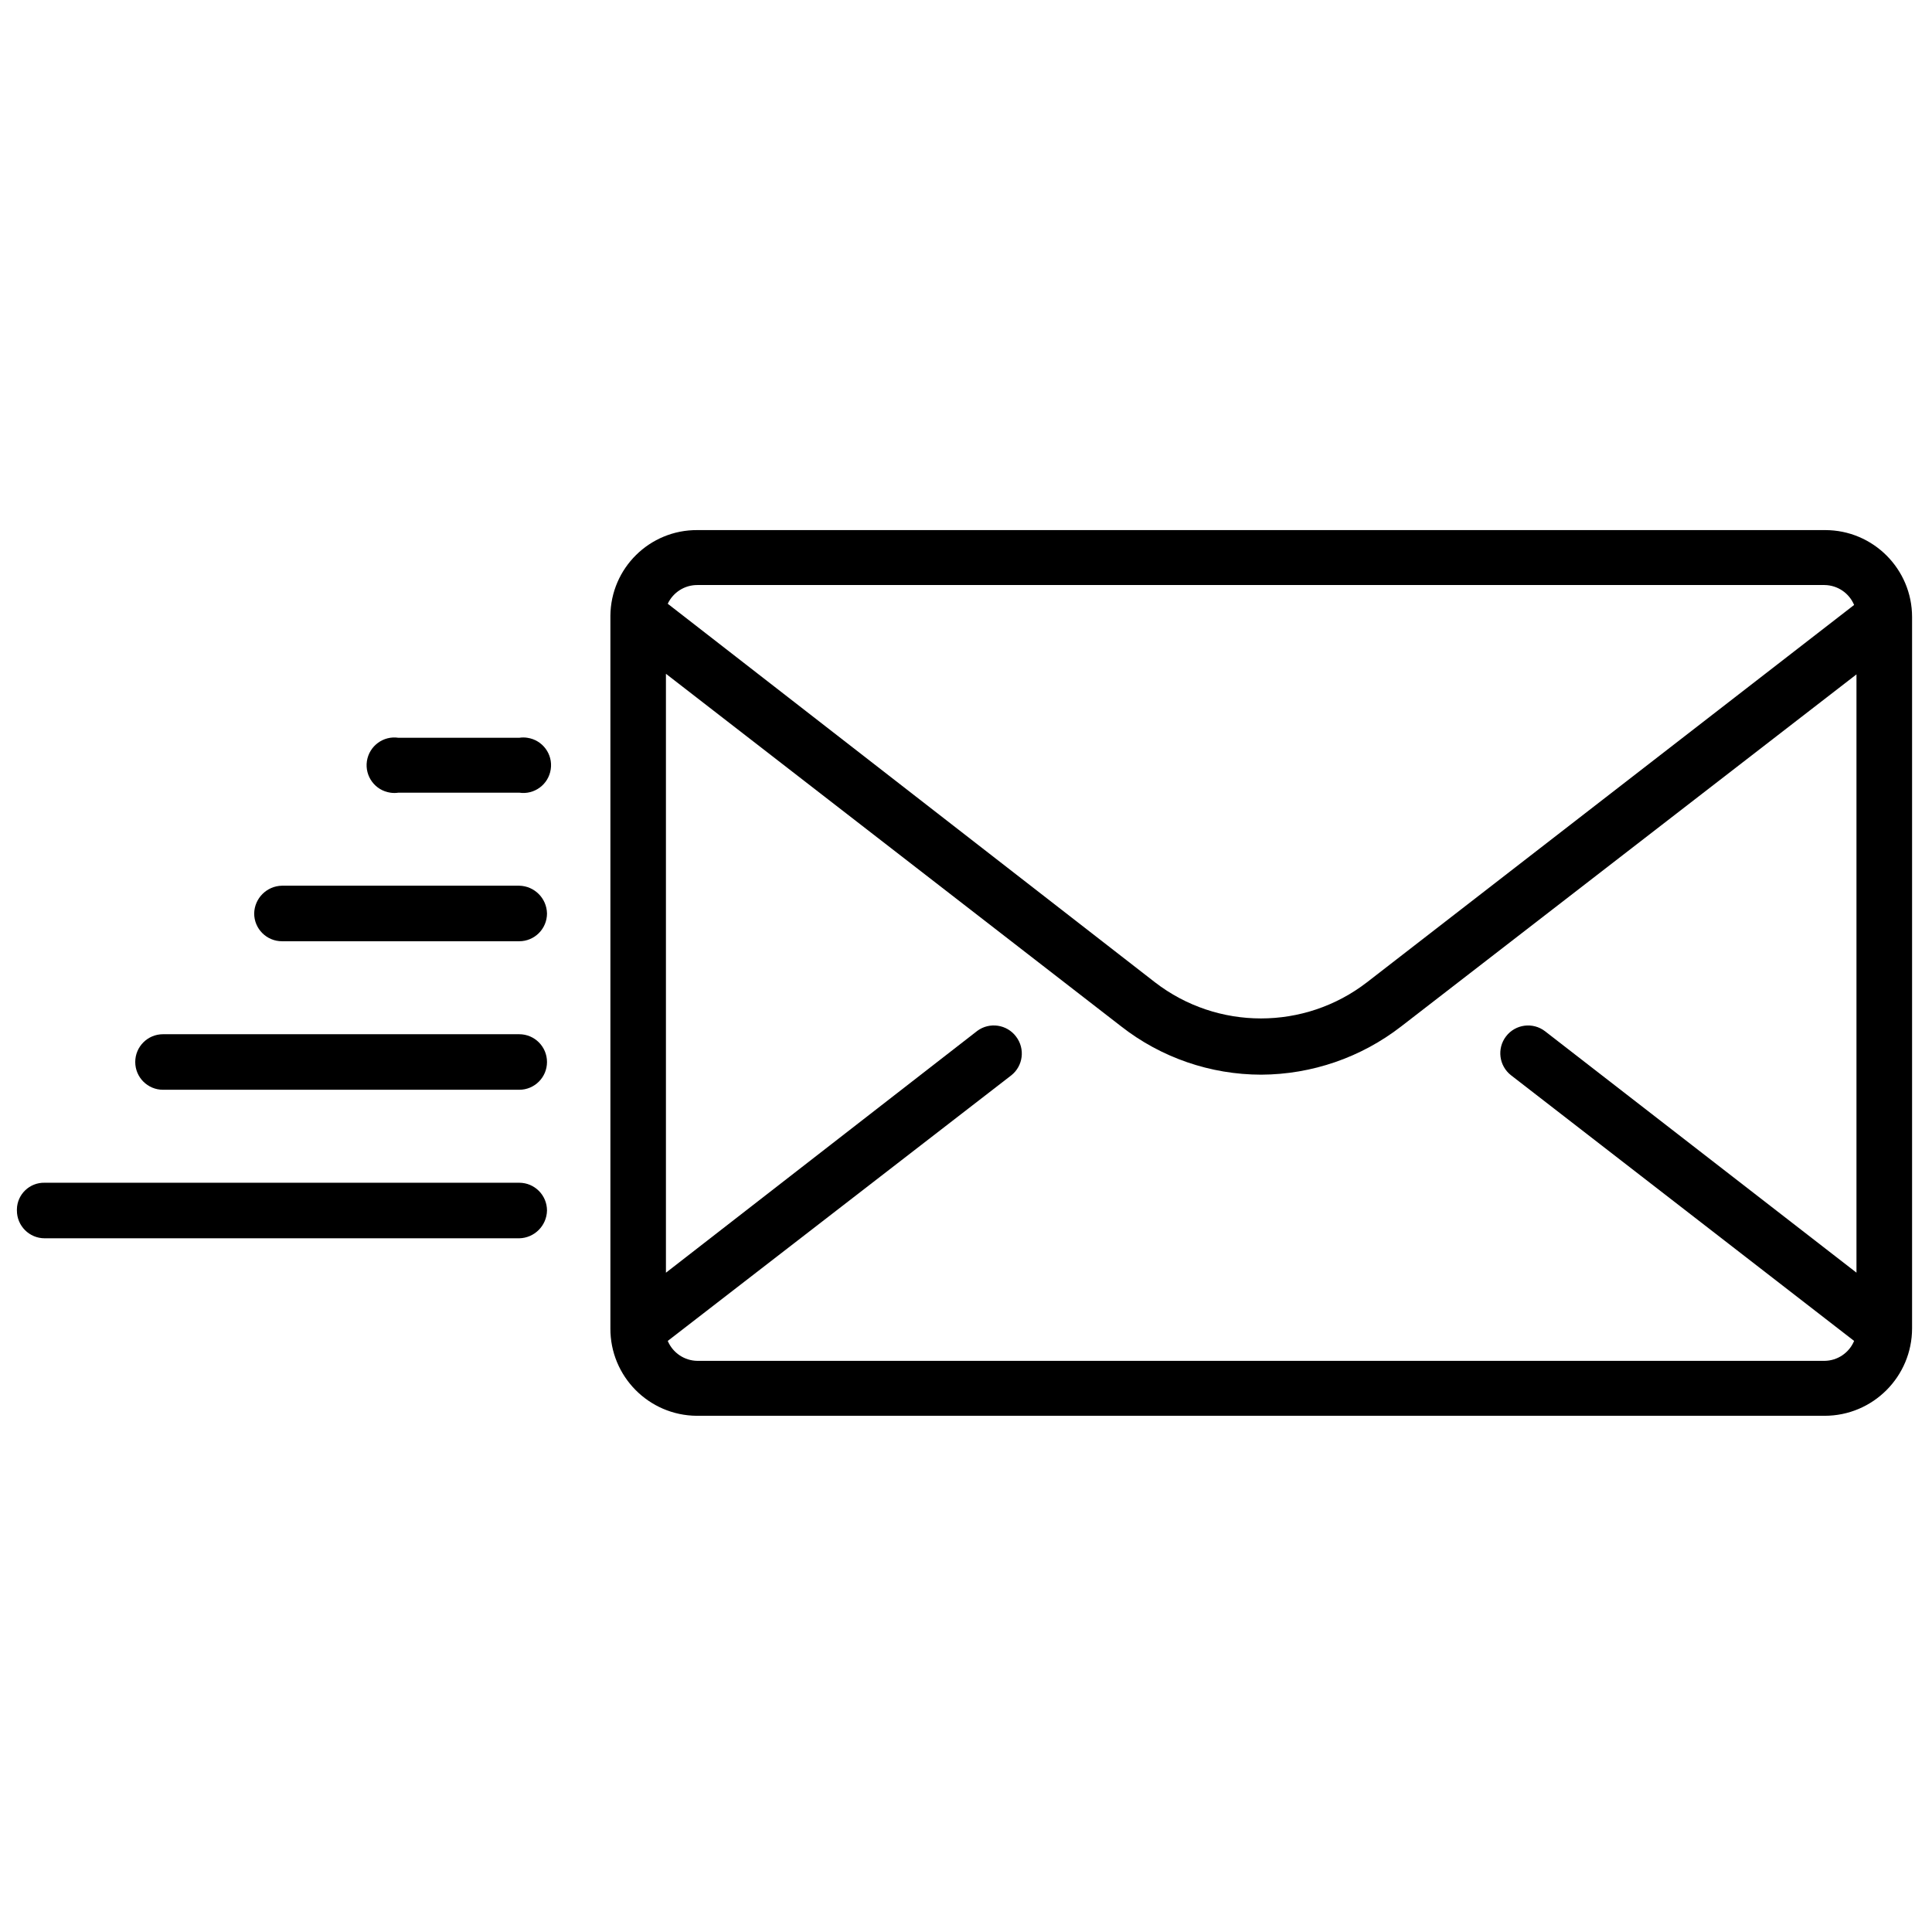 <?xml version="1.0" encoding="utf-8"?>
<!-- Generator: Adobe Illustrator 16.0.3, SVG Export Plug-In . SVG Version: 6.00 Build 0)  -->
<!DOCTYPE svg PUBLIC "-//W3C//DTD SVG 1.1//EN" "http://www.w3.org/Graphics/SVG/1.1/DTD/svg11.dtd">
<svg version="1.1" id="Mensaje" xmlns="http://www.w3.org/2000/svg" xmlns:xlink="http://www.w3.org/1999/xlink" x="0px" y="0px"
	 width="32px" height="32px" viewBox="0 0 32 32" enable-background="new 0 0 32 32" xml:space="preserve">
<title>Contacto_Iconos_Mensaje</title>
<path d="M30.221,8.78H11.55c-0.79-0.005-1.434,0.63-1.44,1.42c0,0.007,0,0.014,0,0.021V22c-0.005,0.795,0.635,1.444,1.43,1.45
	c0.003,0,0.007,0,0.01,0h18.671c0.801,0,1.449-0.649,1.449-1.45l0,0V10.22c0-0.795-0.645-1.44-1.439-1.44
	C30.227,8.78,30.223,8.78,30.221,8.78z M11.55,9.69h18.671c0.214,0.003,0.406,0.132,0.489,0.33l-8.069,6.25
	c-1.034,0.798-2.477,0.798-3.511,0L11.06,10C11.149,9.811,11.34,9.689,11.55,9.69z M30.75,21.08l-5.16-4
	c-0.201-0.154-0.49-0.117-0.645,0.085s-0.117,0.49,0.084,0.646l5.681,4.399c-0.083,0.198-0.275,0.327-0.489,0.33H11.55
	c-0.214-0.003-0.406-0.132-0.49-0.33l5.69-4.399c0.197-0.156,0.232-0.441,0.08-0.641c-0.151-0.203-0.44-0.246-0.644-0.095
	c-0.002,0.001-0.004,0.003-0.006,0.005l-5.15,4v-9.92L18.57,17c0.662,0.518,1.479,0.799,2.32,0.8c0.84-0.004,1.655-0.285,2.319-0.8
	l7.54-5.83V21.08z"/>
<path d="M8.6,17.13H2.7c-0.254,0-0.46,0.206-0.46,0.46s0.206,0.46,0.46,0.46h5.9c0.254,0,0.46-0.206,0.46-0.46
	S8.854,17.13,8.6,17.13z"/>
<path d="M8.6,19.59H0.74c-0.249-0.006-0.455,0.191-0.46,0.439c0,0.008,0,0.014,0,0.021c0,0.255,0.206,0.46,0.46,0.46H8.6
	c0.251-0.005,0.455-0.208,0.46-0.46C9.06,19.796,8.854,19.59,8.6,19.59z"/>
<path d="M8.6,14.67H4.67c-0.252,0.005-0.455,0.208-0.46,0.46c0,0.254,0.206,0.46,0.46,0.46l0,0H8.6c0.254,0,0.46-0.206,0.46-0.46
	l0,0C9.055,14.878,8.852,14.675,8.6,14.67z"/>
<path d="M8.6,12.22h-2c-0.251-0.038-0.485,0.136-0.523,0.387c-0.037,0.251,0.136,0.485,0.388,0.522c0.045,0.007,0.09,0.007,0.135,0
	h2c0.251,0.038,0.485-0.136,0.522-0.387c0.038-0.251-0.136-0.485-0.387-0.522C8.69,12.213,8.645,12.213,8.6,12.22z"/>
</svg>
